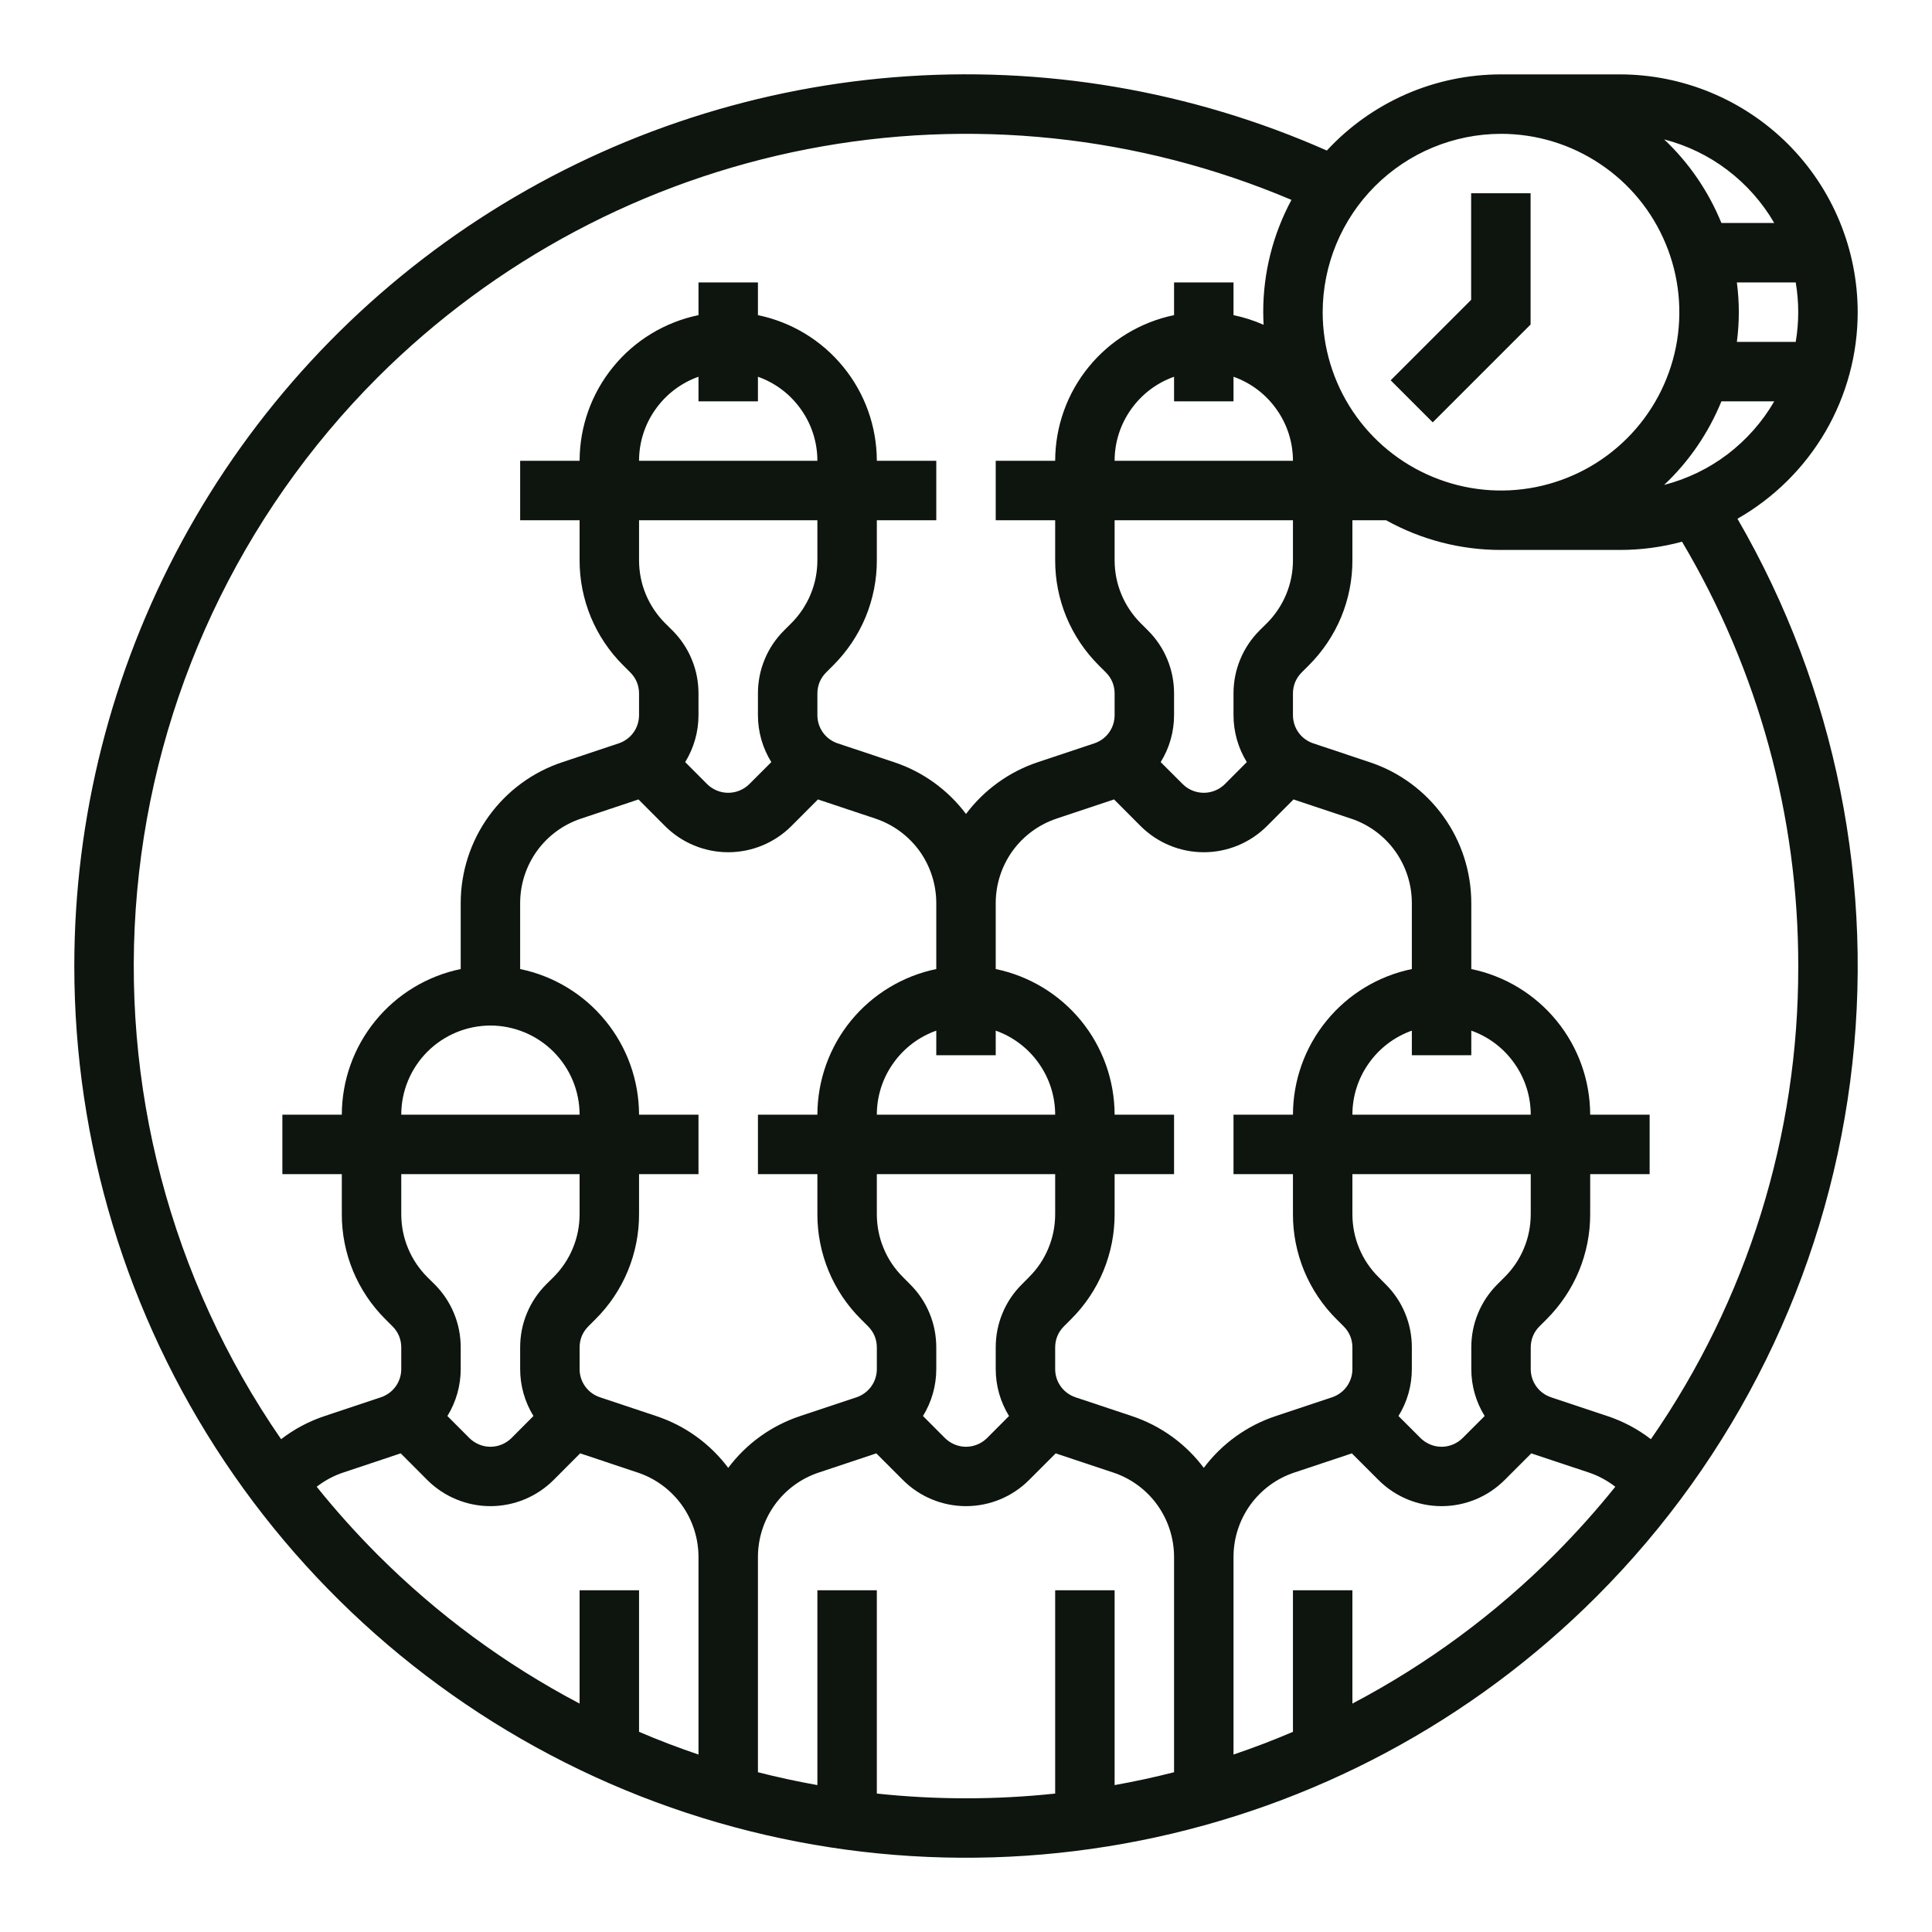 <?xml version="1.0" encoding="UTF-8"?> <svg xmlns="http://www.w3.org/2000/svg" width="26" height="26" viewBox="0 0 26 26" fill="none"><path d="M25 4.201C24.999 3.353 24.662 2.539 24.062 1.939C23.462 1.34 22.648 1.002 21.8 1.001H20.2C19.76 1.001 19.324 1.092 18.921 1.268C18.518 1.445 18.155 1.702 17.856 2.026C16.029 1.218 14.029 0.878 12.038 1.039C10.047 1.199 8.127 1.854 6.453 2.944C4.779 4.034 3.403 5.525 2.451 7.281C1.499 9.037 1 11.003 1 13.001C1 15.374 1.704 17.695 3.022 19.668C4.341 21.641 6.215 23.179 8.408 24.088C10.601 24.996 13.013 25.233 15.341 24.77C17.669 24.308 19.807 23.165 21.485 21.486C23.356 19.615 24.555 17.179 24.899 14.556C25.242 11.933 24.709 9.27 23.382 6.981C23.873 6.701 24.281 6.297 24.566 5.809C24.85 5.321 25 4.766 25 4.201ZM22.395 6.526C22.73 6.211 22.992 5.827 23.166 5.401H23.877C23.717 5.678 23.503 5.919 23.249 6.113C22.995 6.306 22.704 6.446 22.395 6.526ZM23.374 3.801H24.166C24.211 4.066 24.211 4.336 24.166 4.601H23.374C23.409 4.336 23.409 4.067 23.374 3.801ZM23.877 3.001H23.166C22.992 2.575 22.73 2.191 22.395 1.876C22.704 1.956 22.995 2.096 23.249 2.29C23.503 2.483 23.717 2.725 23.877 3.001ZM20.2 1.801C20.675 1.801 21.139 1.942 21.533 2.206C21.928 2.469 22.236 2.844 22.417 3.283C22.599 3.721 22.646 4.204 22.554 4.669C22.461 5.135 22.233 5.562 21.897 5.898C21.561 6.234 21.134 6.462 20.668 6.555C20.203 6.648 19.72 6.6 19.282 6.418C18.843 6.237 18.468 5.929 18.204 5.534C17.941 5.14 17.8 4.676 17.8 4.201C17.801 3.565 18.054 2.955 18.504 2.505C18.954 2.055 19.564 1.802 20.2 1.801ZM20.248 17.187L20.151 17.284C20.04 17.395 19.951 17.527 19.891 17.673C19.83 17.819 19.8 17.975 19.8 18.133V18.424C19.8 18.648 19.862 18.866 19.98 19.056L19.683 19.353C19.608 19.427 19.506 19.47 19.4 19.47C19.294 19.47 19.192 19.427 19.117 19.353L18.82 19.056C18.938 18.866 19 18.648 19 18.424V18.133C19 17.975 18.97 17.819 18.909 17.673C18.849 17.527 18.76 17.395 18.648 17.284L18.552 17.187C18.44 17.076 18.351 16.944 18.291 16.798C18.23 16.652 18.2 16.496 18.2 16.338V15.801H20.6V16.338C20.6 16.496 20.57 16.652 20.509 16.798C20.449 16.944 20.36 17.076 20.248 17.187ZM18.2 15.001C18.2 14.753 18.277 14.511 18.421 14.309C18.564 14.106 18.766 13.953 19 13.87V14.201H19.8V13.87C20.034 13.953 20.236 14.106 20.379 14.309C20.523 14.511 20.6 14.753 20.6 15.001H18.2ZM19 13.001V13.041C18.549 13.134 18.143 13.38 17.852 13.737C17.56 14.094 17.401 14.54 17.4 15.001H16.6V15.801H17.4V16.338C17.399 16.601 17.451 16.861 17.551 17.104C17.652 17.347 17.799 17.567 17.986 17.753L18.083 17.85C18.12 17.887 18.15 17.931 18.17 17.979C18.19 18.028 18.2 18.08 18.2 18.133V18.424C18.2 18.508 18.174 18.59 18.125 18.658C18.076 18.727 18.006 18.777 17.927 18.804L17.168 19.057C16.782 19.185 16.444 19.428 16.2 19.754C15.956 19.428 15.618 19.185 15.232 19.057L14.473 18.804C14.394 18.777 14.325 18.727 14.275 18.658C14.226 18.59 14.2 18.509 14.2 18.424V18.133C14.2 18.08 14.21 18.028 14.23 17.979C14.25 17.931 14.28 17.887 14.317 17.85L14.414 17.753C14.601 17.567 14.748 17.347 14.849 17.104C14.949 16.861 15.001 16.601 15 16.338V15.801H15.8V15.001H15C14.999 14.54 14.84 14.094 14.549 13.737C14.257 13.38 13.851 13.134 13.4 13.041V12.154C13.4 11.902 13.479 11.657 13.626 11.452C13.774 11.248 13.982 11.095 14.22 11.016L14.979 10.763C14.984 10.761 14.988 10.76 14.992 10.758L15.351 11.118C15.577 11.343 15.882 11.469 16.2 11.469C16.518 11.469 16.823 11.343 17.049 11.118L17.408 10.758C17.413 10.76 17.416 10.761 17.421 10.763L18.18 11.016C18.419 11.095 18.627 11.248 18.774 11.452C18.921 11.657 19 11.902 19 12.154V13.001ZM9.8 19.754C9.556 19.428 9.218 19.185 8.832 19.057L8.074 18.804C7.994 18.777 7.925 18.727 7.875 18.658C7.826 18.59 7.8 18.509 7.8 18.424V18.133C7.8 18.08 7.81 18.028 7.83 17.979C7.85 17.931 7.88 17.887 7.917 17.85L8.014 17.753C8.201 17.567 8.348 17.347 8.449 17.104C8.549 16.861 8.601 16.601 8.6 16.338V15.801H9.4V15.001H8.6C8.599 14.54 8.44 14.094 8.148 13.737C7.857 13.38 7.451 13.134 7 13.041V12.154C7 11.902 7.079 11.657 7.226 11.452C7.374 11.248 7.581 11.095 7.821 11.016L8.579 10.763C8.584 10.761 8.587 10.76 8.592 10.758L8.951 11.118C9.177 11.343 9.482 11.469 9.8 11.469C10.118 11.469 10.423 11.343 10.649 11.118L11.008 10.758C11.012 10.76 11.016 10.761 11.021 10.763L11.78 11.016C12.018 11.095 12.226 11.248 12.374 11.452C12.521 11.657 12.6 11.902 12.6 12.154V13.041C12.149 13.134 11.743 13.38 11.451 13.737C11.16 14.094 11.001 14.54 11 15.001H10.2V15.801H11V16.338C10.999 16.601 11.051 16.861 11.151 17.104C11.252 17.347 11.399 17.567 11.586 17.753L11.683 17.85C11.72 17.887 11.75 17.931 11.77 17.979C11.79 18.028 11.8 18.08 11.8 18.133V18.424C11.8 18.508 11.774 18.59 11.725 18.658C11.675 18.727 11.606 18.777 11.527 18.804L10.768 19.057C10.382 19.185 10.044 19.428 9.8 19.754ZM5.849 17.284L5.751 17.187C5.64 17.076 5.551 16.944 5.491 16.798C5.43 16.652 5.4 16.496 5.4 16.338V15.801H7.8V16.338C7.8 16.496 7.77 16.652 7.709 16.798C7.649 16.944 7.56 17.076 7.449 17.187L7.351 17.284C7.24 17.395 7.151 17.527 7.091 17.673C7.03 17.819 7 17.975 7 18.133V18.424C7 18.648 7.062 18.866 7.179 19.056L6.883 19.353C6.808 19.427 6.706 19.47 6.6 19.47C6.494 19.47 6.392 19.427 6.317 19.353L6.021 19.056C6.138 18.866 6.2 18.648 6.2 18.424V18.133C6.2 17.975 6.17 17.819 6.109 17.673C6.049 17.527 5.96 17.395 5.849 17.284ZM6.6 13.801C6.918 13.802 7.223 13.928 7.448 14.153C7.673 14.378 7.8 14.683 7.8 15.001H5.4C5.4 14.683 5.527 14.378 5.752 14.153C5.977 13.928 6.282 13.802 6.6 13.801ZM8.6 7.001H11V7.538C11 7.696 10.97 7.852 10.909 7.998C10.849 8.143 10.76 8.276 10.649 8.387L10.552 8.484C10.44 8.595 10.351 8.727 10.291 8.873C10.23 9.019 10.2 9.175 10.2 9.332V9.624C10.2 9.848 10.262 10.066 10.38 10.256L10.083 10.553C10.008 10.627 9.906 10.669 9.8 10.669C9.694 10.669 9.592 10.627 9.517 10.553L9.221 10.256C9.338 10.066 9.4 9.848 9.4 9.624V9.332C9.4 9.175 9.37 9.019 9.309 8.873C9.249 8.727 9.16 8.595 9.049 8.484L8.951 8.387C8.84 8.276 8.751 8.143 8.691 7.998C8.63 7.852 8.6 7.696 8.6 7.538V7.001ZM10.2 5.401V5.07C10.434 5.153 10.636 5.306 10.779 5.509C10.923 5.711 11 5.953 11 6.201H8.6C8.6 5.953 8.677 5.711 8.821 5.509C8.964 5.306 9.166 5.153 9.4 5.07V5.401H10.2ZM13.4 13.87C13.634 13.953 13.836 14.106 13.979 14.309C14.123 14.511 14.2 14.753 14.2 15.001H11.8C11.8 14.753 11.877 14.511 12.021 14.309C12.164 14.106 12.366 13.953 12.6 13.87V14.201H13.4V13.87ZM12.248 17.284L12.152 17.187C12.04 17.076 11.951 16.944 11.891 16.798C11.83 16.652 11.8 16.496 11.8 16.338V15.801H14.2V16.338C14.2 16.496 14.17 16.652 14.109 16.798C14.049 16.944 13.96 17.076 13.848 17.187L13.752 17.284C13.64 17.395 13.551 17.527 13.491 17.673C13.43 17.819 13.4 17.975 13.4 18.133V18.424C13.4 18.648 13.462 18.866 13.579 19.056L13.283 19.353C13.208 19.427 13.106 19.47 13 19.47C12.894 19.47 12.792 19.427 12.717 19.353L12.421 19.056C12.538 18.866 12.6 18.648 12.6 18.424V18.133C12.6 17.975 12.57 17.819 12.509 17.673C12.449 17.527 12.36 17.395 12.248 17.284ZM17.049 8.387L16.951 8.484C16.84 8.595 16.751 8.727 16.691 8.873C16.63 9.019 16.6 9.175 16.6 9.332V9.624C16.6 9.848 16.662 10.066 16.779 10.256L16.483 10.553C16.408 10.627 16.306 10.669 16.2 10.669C16.094 10.669 15.992 10.627 15.917 10.553L15.62 10.256C15.738 10.066 15.8 9.848 15.8 9.624V9.332C15.8 9.175 15.77 9.019 15.709 8.873C15.649 8.727 15.56 8.595 15.448 8.484L15.351 8.387C15.24 8.276 15.151 8.143 15.091 7.998C15.03 7.852 15 7.696 15 7.538V7.001H17.4V7.538C17.4 7.696 17.37 7.852 17.309 7.998C17.249 8.143 17.16 8.276 17.049 8.387ZM16.6 5.401V5.07C16.834 5.153 17.036 5.306 17.179 5.509C17.323 5.711 17.4 5.953 17.4 6.201H15C15 5.953 15.077 5.711 15.221 5.509C15.364 5.306 15.566 5.153 15.8 5.07V5.401H16.6ZM5.08 5.081C6.66 3.504 8.674 2.433 10.865 2.007C13.056 1.581 15.325 1.819 17.38 2.69C17.13 3.154 16.999 3.674 17 4.201C17 4.258 17.002 4.314 17.005 4.371C16.875 4.313 16.739 4.27 16.6 4.241V3.801H15.8V4.241C15.349 4.334 14.943 4.58 14.652 4.937C14.36 5.294 14.201 5.74 14.2 6.201H13.4V7.001H14.2V7.538C14.199 7.801 14.251 8.061 14.351 8.304C14.452 8.547 14.6 8.767 14.786 8.953L14.883 9.05C14.92 9.087 14.95 9.131 14.97 9.179C14.99 9.228 15 9.28 15 9.332V9.624C15 9.708 14.974 9.79 14.925 9.858C14.876 9.927 14.806 9.977 14.726 10.004L13.967 10.257C13.582 10.385 13.244 10.629 13 10.954C12.756 10.629 12.418 10.385 12.032 10.257L11.274 10.004C11.194 9.977 11.124 9.927 11.075 9.858C11.026 9.79 11 9.708 11 9.624V9.332C11 9.28 11.01 9.228 11.03 9.179C11.05 9.131 11.08 9.087 11.117 9.05L11.214 8.953C11.4 8.767 11.548 8.547 11.649 8.304C11.749 8.061 11.801 7.801 11.8 7.538V7.001H12.6V6.201H11.8C11.799 5.74 11.64 5.294 11.348 4.937C11.057 4.58 10.651 4.334 10.2 4.241V3.801H9.4V4.241C8.949 4.334 8.543 4.58 8.252 4.937C7.96 5.294 7.801 5.74 7.8 6.201H7V7.001H7.8V7.538C7.799 7.801 7.851 8.061 7.951 8.304C8.052 8.547 8.199 8.767 8.386 8.953L8.483 9.05C8.52 9.087 8.55 9.131 8.57 9.179C8.59 9.228 8.6 9.28 8.6 9.332V9.624C8.6 9.708 8.574 9.79 8.525 9.858C8.475 9.927 8.406 9.977 8.326 10.004L7.568 10.257C7.169 10.389 6.823 10.644 6.577 10.985C6.332 11.325 6.2 11.735 6.2 12.154V13.041C5.749 13.134 5.343 13.38 5.052 13.737C4.76 14.094 4.601 14.54 4.6 15.001H3.8V15.801H4.6V16.338C4.599 16.601 4.651 16.861 4.751 17.104C4.852 17.347 4.999 17.567 5.186 17.753L5.283 17.85C5.32 17.887 5.35 17.931 5.37 17.979C5.39 18.028 5.4 18.08 5.4 18.133V18.424C5.4 18.508 5.374 18.59 5.325 18.658C5.275 18.727 5.206 18.777 5.126 18.804L4.368 19.057C4.157 19.127 3.959 19.232 3.783 19.368C2.294 17.211 1.609 14.6 1.846 11.99C2.083 9.38 3.228 6.935 5.08 5.081ZM4.262 20.008C4.37 19.924 4.491 19.859 4.621 19.816L5.379 19.563C5.384 19.561 5.387 19.56 5.392 19.558L5.751 19.918C5.977 20.143 6.282 20.269 6.6 20.269C6.918 20.269 7.223 20.143 7.449 19.918L7.808 19.558C7.813 19.56 7.816 19.561 7.821 19.563L8.579 19.816C8.819 19.895 9.026 20.048 9.174 20.252C9.321 20.457 9.4 20.702 9.4 20.954V23.612C9.129 23.52 8.863 23.419 8.6 23.306V21.401H7.8V22.926C6.798 22.399 5.881 21.723 5.08 20.921C4.791 20.631 4.518 20.327 4.262 20.008ZM11.8 24.137V21.401H11V24.023C10.731 23.975 10.464 23.917 10.2 23.85V20.954C10.2 20.702 10.279 20.457 10.426 20.252C10.573 20.048 10.781 19.895 11.021 19.816L11.78 19.563C11.784 19.561 11.787 19.56 11.792 19.558L12.152 19.918C12.377 20.143 12.682 20.269 13 20.269C13.318 20.269 13.623 20.143 13.848 19.918L14.208 19.558C14.213 19.56 14.216 19.561 14.22 19.563L14.979 19.816C15.219 19.895 15.427 20.048 15.574 20.252C15.721 20.457 15.8 20.702 15.8 20.954V23.85C15.536 23.917 15.27 23.975 15 24.023V21.401H14.2V24.137C13.402 24.222 12.598 24.222 11.8 24.137ZM20.92 20.921C20.119 21.723 19.202 22.399 18.2 22.926V21.401H17.4V23.306C17.137 23.419 16.871 23.52 16.6 23.612V20.954C16.6 20.702 16.679 20.457 16.826 20.252C16.974 20.048 17.181 19.895 17.421 19.816L18.18 19.563C18.184 19.561 18.188 19.56 18.192 19.558L18.552 19.918C18.777 20.143 19.082 20.269 19.4 20.269C19.718 20.269 20.023 20.143 20.248 19.918L20.608 19.558C20.613 19.56 20.616 19.561 20.62 19.563L21.38 19.816C21.509 19.859 21.63 19.924 21.738 20.008C21.482 20.327 21.209 20.631 20.92 20.921ZM24.2 13.001C24.206 15.276 23.514 17.498 22.217 19.368C22.041 19.232 21.843 19.127 21.632 19.057L20.873 18.804C20.794 18.777 20.724 18.727 20.675 18.658C20.626 18.59 20.6 18.509 20.6 18.424V18.133C20.6 18.08 20.61 18.028 20.63 17.979C20.65 17.931 20.68 17.887 20.717 17.85L20.814 17.753C21 17.567 21.148 17.347 21.249 17.104C21.349 16.861 21.401 16.601 21.4 16.338V15.801H22.2V15.001H21.4C21.399 14.54 21.24 14.094 20.948 13.737C20.657 13.38 20.251 13.134 19.8 13.041V12.154C19.8 11.735 19.669 11.325 19.423 10.985C19.177 10.644 18.831 10.389 18.432 10.257L17.674 10.004C17.594 9.977 17.524 9.927 17.475 9.858C17.426 9.79 17.4 9.708 17.4 9.624V9.332C17.4 9.28 17.41 9.228 17.43 9.179C17.45 9.131 17.48 9.087 17.517 9.05L17.614 8.953C17.8 8.767 17.948 8.547 18.049 8.304C18.149 8.061 18.201 7.801 18.2 7.538V7.001H18.653C19.126 7.264 19.659 7.402 20.2 7.401H21.8C22.082 7.401 22.363 7.364 22.636 7.29C23.662 9.018 24.203 10.991 24.2 13.001Z" fill="#0D150E"></path><path d="M20.598 4.367V2.601H19.798V4.035L18.715 5.118L19.281 5.684L20.598 4.367Z" fill="#0D150E"></path></svg> 